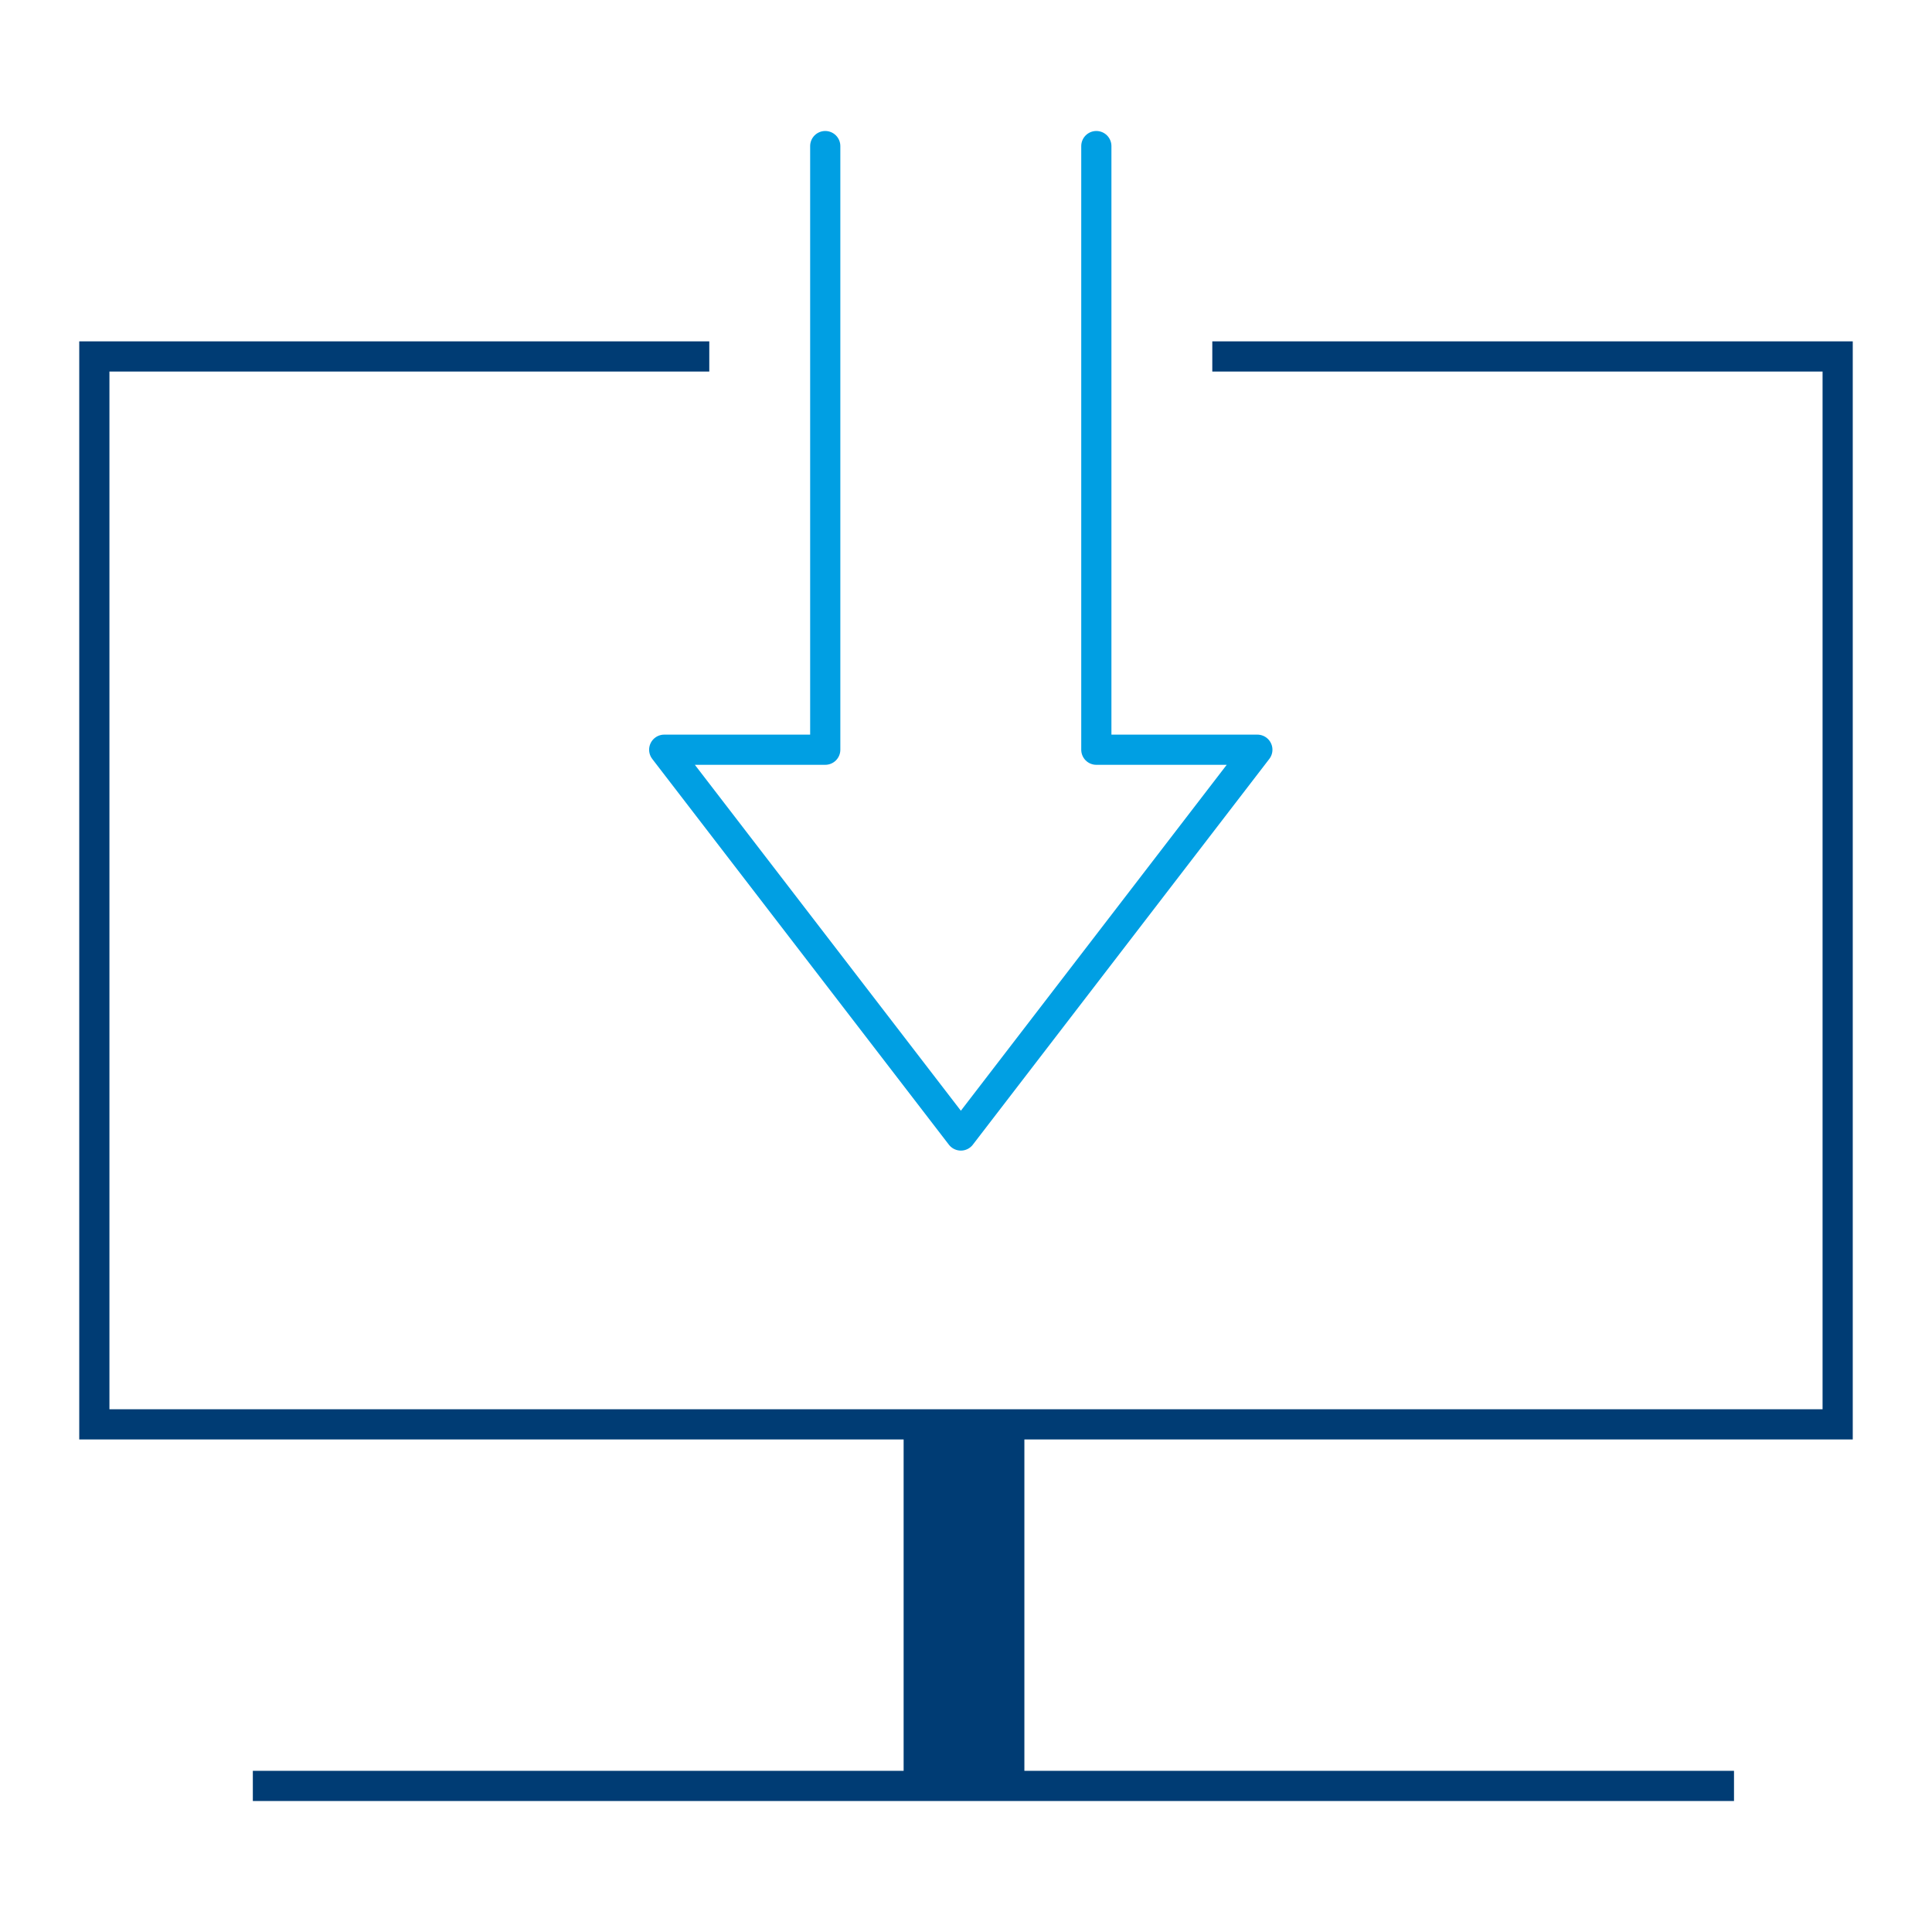 <svg id="Icons" xmlns="http://www.w3.org/2000/svg" viewBox="0 0 256 256"><defs><style>.cls-2{fill:none;stroke-width:4px;stroke:#003c74;stroke-miterlimit:10}</style></defs><path d="M109.349 19.357v79.985H88.012l39.307 51.118 39.286-51.118H145.27V19.357" stroke="#009fe3" stroke-linecap="round" stroke-linejoin="round" fill="none" stroke-width="4"/><path class="cls-2" d="M160.635 47.231H243.5v141.504h-231V47.231h81.483"/><path fill="#003c74" d="M119.735 188.736h16v47.908h-16z"/><path class="cls-2" d="M33.502 236.643h196.262"/></svg>
